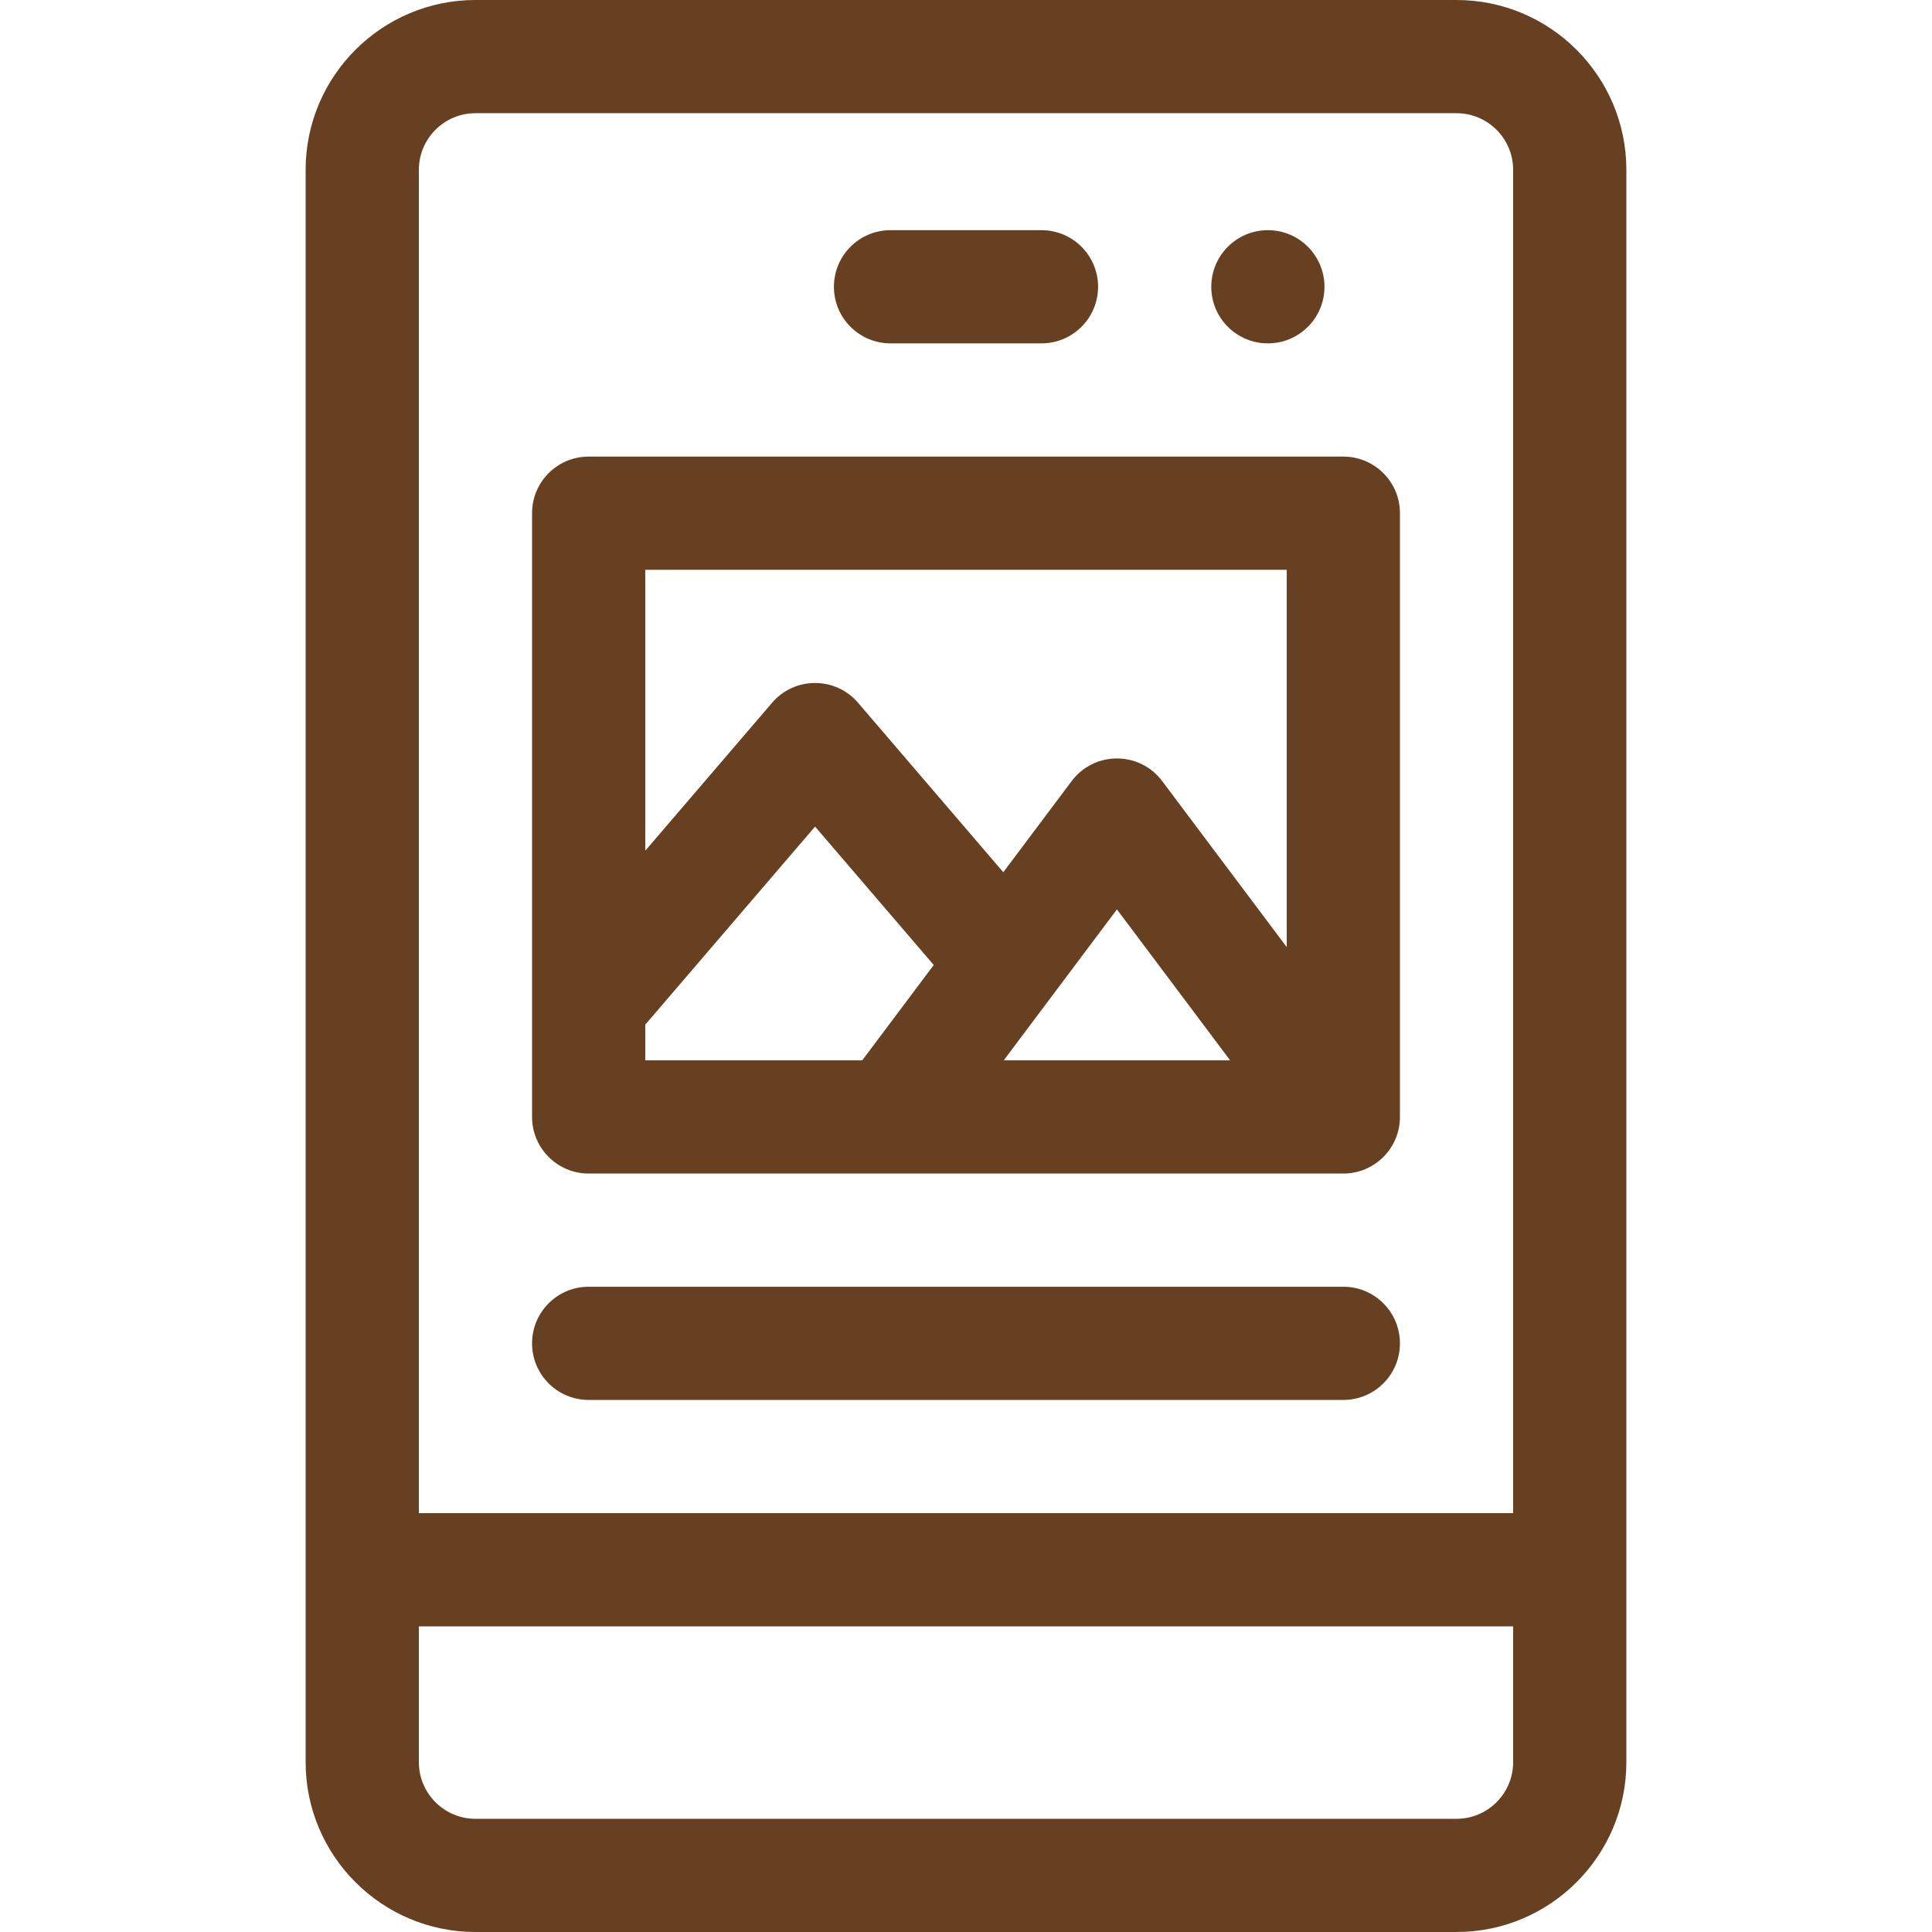 <svg width="66" height="66" viewBox="0 0 66 66" fill="none" xmlns="http://www.w3.org/2000/svg">
<path d="M49.758 0H16.242C13.044 0 10.441 2.602 10.441 5.801V60.199C10.441 63.398 13.044 66 16.242 66H49.758C52.956 66 55.559 63.398 55.559 60.199V5.801C55.559 2.602 52.956 0 49.758 0ZM51.691 60.199C51.691 61.265 50.824 62.133 49.758 62.133H16.242C15.176 62.133 14.309 61.265 14.309 60.199V55.559H51.691V60.199ZM51.691 51.691H14.309V5.801C14.309 4.735 15.176 3.867 16.242 3.867H49.758C50.824 3.867 51.691 4.735 51.691 5.801V51.691Z" fill="#664021"/>
<path d="M45.891 43.957H20.109C19.041 43.957 18.176 44.823 18.176 45.891C18.176 46.959 19.041 47.824 20.109 47.824H45.891C46.959 47.824 47.824 46.959 47.824 45.891C47.824 44.823 46.959 43.957 45.891 43.957Z" fill="#664021"/>
<path d="M30.422 11.73H35.578C36.646 11.73 37.512 10.865 37.512 9.797C37.512 8.729 36.646 7.863 35.578 7.863H30.422C29.354 7.863 28.488 8.729 28.488 9.797C28.488 10.865 29.354 11.73 30.422 11.73Z" fill="#664021"/>
<path d="M43.312 11.73C44.38 11.73 45.246 10.865 45.246 9.797C45.246 8.729 44.38 7.863 43.312 7.863C42.245 7.863 41.379 8.729 41.379 9.797C41.379 10.865 42.245 11.73 43.312 11.73Z" fill="#664021"/>
<path d="M45.891 15.598H20.109C19.041 15.598 18.176 16.463 18.176 17.531V38.156C18.176 39.224 19.041 40.09 20.109 40.09H45.891C46.959 40.09 47.824 39.224 47.824 38.156V17.531C47.824 16.463 46.959 15.598 45.891 15.598ZM29.455 36.223H22.043V35.004L27.844 28.237L31.898 32.966L29.455 36.223ZM34.289 36.223L38.156 31.066L42.023 36.223H34.289ZM43.957 32.355L39.703 26.684C38.93 25.652 37.383 25.652 36.609 26.684L34.274 29.797L29.312 24.007C28.54 23.107 27.147 23.107 26.376 24.007L22.043 29.062V19.465H43.957V32.355Z" fill="#664021"/>
</svg>
